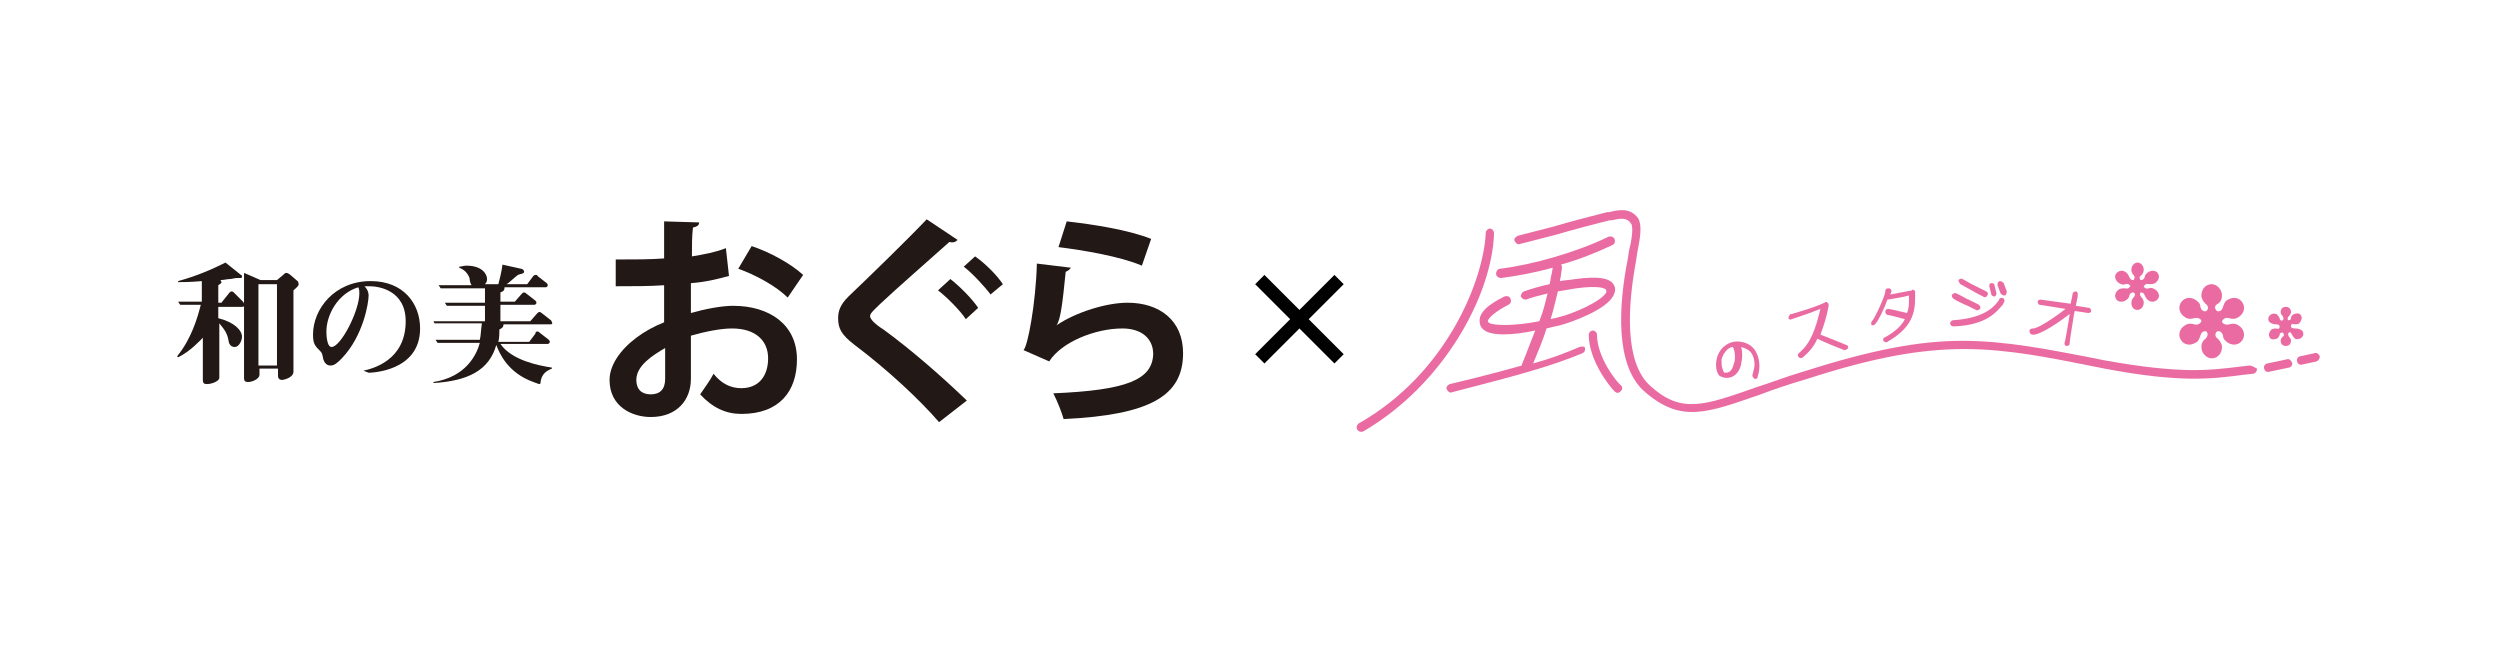 <?xml version="1.0" encoding="UTF-8"?>
<svg id="_レイヤー_2" data-name="レイヤー 2" xmlns="http://www.w3.org/2000/svg" viewBox="0 0 242.8 62.6">
  <defs>
    <style>
      .cls-1 {
        fill: #fff;
      }

      .cls-2 {
        fill: #ea6ba1;
      }

      .cls-3 {
        fill: #221815;
      }
    </style>
  </defs>
  <g id="_レイヤー_1-2" data-name="レイヤー 1">
    <g>
      <rect class="cls-1" width="242.8" height="62.6"/>
      <g>
        <g>
          <path class="cls-2" d="M155.1,32.5c0-.2-.2-.4-.4-.4s-.4.2-.4.4c0,2.5,2,5,2.5,5.5.2.2.4.2.6,0,.2-.2.2-.4,0-.6-.4-.3-2.3-2.7-2.3-4.9"/>
          <path class="cls-2" d="M151.3,28.3c.6-.1,1.2-.2,1.8-.3,2.2-.3,2.9,0,2.9.2v.2c-.5.9-3.3,2.1-4.6,2.4-.3.1-.5.1-.8.2.3-1,.5-1.9.7-2.7M153.4,33.7c-1.4.6-2.7,1.1-4.5,1.6.5-1.2,1-2.4,1.3-3.4.4-.1.8-.2,1.3-.3,1.1-.3,4.5-1.5,5.2-2.9.2-.4.2-.7.1-.9-.3-.8-1.5-1-3.8-.7-.5.1-1,.1-1.5.2,0-.2.1-.4.1-.6l.1-.7c0-.1,0-.2-.1-.3,1.8-.5,3.5-1.2,5-1.9.2-.1.3-.3.2-.6-.1-.2-.4-.3-.6-.2-3.1,1.5-7.3,2.7-10.5,3.1-.2,0-.4.2-.4.5,0,.2.2.4.5.4,1.5-.2,3.2-.5,5-1l-.1.6c-.1.3-.1.6-.2,1-1,.2-1.9.5-2.5.7-.2.1-.3.3-.3.5.1.2.3.3.5.3.5-.2,1.3-.4,2.1-.6-.2.8-.4,1.7-.8,2.7-2.6.5-4.3.4-4.8.2-.2-.1-.2-.2-.2-.2,0-.3.8-1,2-1.6.2-.1.3-.3.2-.6-.1-.2-.3-.3-.6-.2-.6.3-2.4,1.2-2.4,2.3,0,.2,0,.7.5,1,.7.5,2.6.5,4.9,0-.4,1-.8,2.1-1.3,3.3v.1c-1.8.5-4,1.1-7,1.8-.2.1-.4.3-.3.5.1.2.3.4.5.3,7-1.8,9.8-2.6,12.7-3.8.2-.1.3-.3.2-.6,0,0-.2-.1-.5,0Z"/>
          <path class="cls-2" d="M218.5,35.5l-.9.1c-3.2.4-5.9.7-13.2-.6l-2-.4c-3.2-.6-7.5-1.5-11.8-1.5s-8.9.9-15.5,3c-1.7.5-3.2,1.1-4.5,1.5-5.1,1.8-7.3,2.6-10.3-.1-2.6-2.3-2.2-7.9-1.4-12.2l.1-.7c.3-1.5.5-2.7.1-3.4-.8-1.1-2-.8-2.8-.6h-.2c-1.6.4-3.5.9-5.2,1.4l-3.5.9c-.2.1-.4.3-.3.5.1.2.3.4.5.3l3.5-.9c1.7-.5,3.6-1,5.2-1.4h.2c.9-.2,1.5-.3,1.9.3.3.4,0,1.9-.2,2.7l-.1.7c-.9,4.5-1.3,10.5,1.7,13,3.5,3,6,2,11.2.2,1.3-.5,2.8-1,4.5-1.5,6.5-2.1,11-2.9,15.3-2.9s8.5.9,11.6,1.5l2,.4c7.4,1.4,10.4,1,13.5.6l.9-.1c.2,0,.4-.2.4-.5-.2-.1-.5-.3-.7-.3"/>
          <path class="cls-2" d="M144.7,22.2c-.2,0-.4.2-.4.4-.2,4.5-3.7,13.6-12.3,18.5-.2.1-.3.4-.2.6.1.2.4.3.6.2,7.9-4.6,12.5-13.3,12.7-19.2,0-.3-.2-.5-.4-.5"/>
          <path class="cls-2" d="M222.1,34.9l-1.9.4c-.2,0-.4.3-.3.5,0,.2.3.4.5.3l1.9-.4c.2,0,.4-.3.3-.5s-.3-.4-.5-.3"/>
          <path class="cls-2" d="M225.3,34.6c-.1-.2-.3-.4-.5-.3l-1.4.3c-.2,0-.4.3-.3.5,0,.2.3.4.5.3l1.4-.3c.2-.1.3-.3.3-.5"/>
          <path class="cls-2" d="M215.3,30.2c.2.1.5,0,.6-.4h0c.1-.3.2-.6.5-.7.5-.3,1.1-.2,1.4.3.3.5.1,1.1-.4,1.4-.3.2-.6.2-.9.1-.4-.1-.6.1-.7.3,0,.2.3.4.7.3.3-.1.6-.1.9.1.5.3.7.9.4,1.4-.3.5-.9.6-1.4.3-.3-.2-.5-.4-.5-.7-.1-.4-.4-.5-.6-.4-.2.2-.2.5.1.7h0c.2.2.4.5.4.8,0,.6-.4,1.1-1,1.1-.5,0-1-.5-1-1.1,0-.3.1-.6.4-.8.3-.3.2-.6.1-.7-.2-.1-.5,0-.6.4h0c-.1.3-.2.6-.5.7-.5.3-1.1.2-1.4-.3-.3-.5-.1-1.1.4-1.4.3-.2.6-.2.9-.1.4.1.6-.1.7-.3h0c0-.2-.3-.4-.7-.3-.3.1-.6.1-.9-.1-.5-.3-.7-.9-.4-1.4s.9-.6,1.4-.3c.3.2.5.4.5.7.1.4.4.5.6.4.2-.2.2-.5-.1-.7-.2-.2-.4-.5-.4-.8,0-.6.4-1.1,1-1.1.5,0,1,.5,1,1.1,0,.3-.1.6-.4.8-.4.2-.3.5-.1.7"/>
          <path class="cls-2" d="M207.9,27.2c.1,0,.3,0,.4-.3,0-.2.2-.4.4-.5.3-.2.8-.1.9.2.2.3,0,.7-.3.9-.2.1-.4.1-.6.1-.3-.1-.4.1-.5.2,0,.1.2.3.5.2.2-.1.4,0,.6.1.3.2.5.6.3.9s-.6.4-.9.2c-.2-.1-.3-.3-.4-.5-.1-.3-.3-.3-.4-.3h0c-.1.1-.1.3.1.5.1.1.2.3.2.5,0,.4-.3.7-.6.7-.4,0-.6-.3-.6-.7,0-.2.1-.4.2-.5.2-.2.2-.4,0-.5-.1,0-.3,0-.4.3,0,.2-.2.4-.4.5-.3.2-.8.1-.9-.2-.2-.3,0-.7.3-.9.2-.1.4-.1.6-.1h0c.3.1.4-.1.5-.2,0-.1-.2-.3-.5-.2-.2.1-.4,0-.6-.1-.3-.2-.5-.6-.3-.9s.6-.4.9-.2c.2.1.3.3.4.5.1.3.3.3.4.3.1-.1.2-.3,0-.5-.1-.1-.2-.3-.2-.5,0-.4.3-.7.6-.7s.6.3.6.7c0,.2-.1.4-.2.5h0c-.3.2-.2.4-.1.5"/>
          <path class="cls-2" d="M222.2,31.1c.1,0,.3,0,.3-.2s.1-.3.3-.4c.3-.1.6-.1.7.2.1.2,0,.5-.2.7-.1.1-.3.1-.5.1-.2-.1-.3,0-.3.2,0,.1.1.2.4.2h0c.1,0,.3,0,.5.1.3.1.4.5.2.7-.1.2-.5.3-.7.2-.1-.1-.2-.2-.3-.4-.1-.2-.2-.3-.3-.2-.1.1-.1.2,0,.4.1.1.2.2.2.4,0,.3-.2.5-.5.5s-.5-.2-.5-.5c0-.2.1-.3.2-.4.2-.1.1-.3,0-.4-.1,0-.3,0-.3.2,0,.1-.1.3-.3.4-.3.1-.6.1-.7-.2-.1-.2,0-.5.2-.7.2-.1.3-.1.5-.1.2.1.3,0,.3-.2h0c0-.1-.1-.2-.3-.2-.1,0-.3,0-.5-.1-.3-.1-.4-.5-.2-.7.1-.2.4-.3.7-.2.1.1.2.2.3.4,0,.2.2.3.3.2.1-.1.1-.2,0-.4h0c-.1-.1-.2-.2-.2-.4,0-.3.2-.5.5-.5s.5.2.5.5c0,.2-.1.3-.2.4-.2.2-.1.3-.1.4"/>
          <path class="cls-2" d="M167.2,34.9c.1-.4.3-.7.6-1,.2-.1.3-.2.5-.2.1.2.2.5.2.9,0,.2,0,.5-.1.7-.1.3-.2.9-.8.9-.1,0-.2,0-.2-.1-.1-.2-.2-.5-.2-.8v-.4M167.7,36.7c.7,0,1.2-.5,1.4-1.3,0-.2.1-.5.1-.8s0-.6-.1-.9h0c.4.1.8.3,1,.6s.3.7.3,1.1c0,.3-.1.6-.2,1v.1c0,.1.1.2.2.3.1,0,.3,0,.3-.2.3-.9.2-1.8-.2-2.5-.3-.5-.8-.8-1.4-.9-.5-.1-1.1,0-1.6.4-.4.3-.7.8-.8,1.4-.1.6,0,1.2.3,1.5.2.1.4.2.7.2Z"/>
          <path class="cls-2" d="M174,31h0c.9-.3,1.8-.6,2.8-1-.5,2.1-1,3.4-2.1,4.3q-.1.1-.1.2t.1.2c.1.1.3.1.4,0,.6-.5,1.1-1.1,1.4-1.8.6.3,2.3,1,2.6,1.1.2,0,.3-.1.4-.2,0-.2-.1-.3-.2-.3-.2-.1-2-.8-2.5-1h0c.3-.8.6-1.7.8-2.8,0-.1,0-.2-.1-.3-.1-.1-.2-.1-.3,0-1.1.5-2.2.8-3.2,1.1h-.1c-.1.1-.2.2-.2.4,0,.1.2.2.3.1"/>
          <path class="cls-2" d="M182.1,31.5c.3-.3.9-1.5,1.2-2.4.5-.1,1.4-.2,2.1-.4v.3c0,.5,0,1-.2,1.4-.5-.1-1.6-.4-1.8-.4s-.3.1-.3.3c0,.1.1.3.3.3.1,0,.9.2,1.6.4-.3.6-.9,1.2-2,1.8-.1,0-.1.1-.1.2v.1c.1.1.3.2.4.1,2.8-1.6,2.7-3.3,2.7-4.8,0-.1,0-.2-.1-.2-.1-.1-.2-.1-.2,0-.6.1-1.5.3-2.1.4,0-.1.1-.3.1-.3,0-.2-.1-.3-.3-.3s-.3.1-.3.3c0,.4-1,2.6-1.3,2.9-.1.1-.1.3,0,.4,0,0,.2,0,.3-.1"/>
          <path class="cls-2" d="M197.4,32.5c.7.1,2.7-1.3,3.6-2v.1c-.2,1.2-.4,2.5-.5,2.7,0,.2.1.3.2.3.2,0,.3-.1.3-.2,0-.2.2-1.5.4-2.7,0-.2.1-.4.1-.5l1.3.2c.2,0,.3-.1.3-.2s-.1-.3-.2-.3l-1.3-.2c.1-.5.2-.9.2-1.1s-.1-.3-.2-.3-.3.1-.3.2-.1.5-.2,1l-2.9-.4c-.2,0-.3.1-.3.2,0,.2.1.3.2.3l2.5.4c-1,.8-2.8,2-3.2,1.9-.1,0-.3.1-.3.2,0,.2.1.4.3.4"/>
          <path class="cls-2" d="M190.4,27.6l.9.5c.5.3,1.1.6,1.3.7.1.1.3.1.4-.1.1-.1.1-.3-.1-.4-.2-.1-.8-.4-1.4-.7l-.9-.5c-.1-.1-.3,0-.4.1,0,.1.1.3.2.4"/>
          <path class="cls-2" d="M189.7,29c.3.2.9.5,1.4.7l.8.4c.1.1.3,0,.4-.1.1-.1,0-.3-.1-.4l-.8-.4c-.5-.2-1.1-.6-1.4-.7-.1-.1-.3,0-.4.1s0,.3.1.4"/>
          <path class="cls-2" d="M189.7,31.7c3.2-.1,4.2-1.4,4.8-2.1l.1-.2c.1-.1.1-.3,0-.4s-.3-.1-.4,0l-.1.2c-.5.7-1.5,1.7-4.4,1.9-.1,0-.3.1-.3.3,0,.2.2.3.3.3"/>
          <path class="cls-2" d="M193.4,28.6c0,.1.2.2.3.2s.2-.2.2-.3l-.2-.8c0-.2-.2-.2-.3-.2-.2,0-.2.2-.2.3l.2.8"/>
          <path class="cls-2" d="M194.3,28.5c.1.1.2.2.4.2.1,0,.2-.2.2-.4l-.3-.8c-.1-.1-.2-.2-.4-.2-.2.1-.2.2-.2.4l.3.8"/>
        </g>
        <g>
          <g>
            <path class="cls-3" d="M28.5,28.2v7.9c0,.6-1,.8-1.1.8-.2,0-.4-.1-.4-.4v-.7h-1.8v.6c0,.4-.7.7-1.1.7-.3,0-.4-.1-.4-.4v-7c0,.1-.1.1-.2.1h-2.3v1.1c1.6.4,2.3,1.2,2.3,1.8,0,.4-.3,1-.7,1-.5,0-.6-.5-.6-.6-.1-.6-.3-1-.9-1.7v5.3c0,.3-.7.6-1.2.6-.3,0-.4-.1-.4-.4v-4.1c-.3.3-1.2,1.3-2.4,1.9l-.1-.1c1.4-1.7,2-3.8,2.3-5h-2l-.2-.3h2.3v-2c-1.2.1-1.7.1-2.3.1v-.1c1.8-.5,3.2-1.1,4.6-1.8l1.5,1.2c.1,0,.1.1.1.2s-.1.1-.2.1h-.3c-.2,0-.5.1-.7.1s-.6.1-.9.1c0,0,.1.1.1.2s0,.1-.3.3v1.7h.3l.8-1q.1-.1.2-.1c.1,0,.2.1.2.1l.9.9q.1.1.1.2v-3l1.6.7h1.6l.6-.5c.1-.1.2-.2.3-.2s.3.1.4.2l.7.6q.1.1.1.3c0,.2-.2.3-.5.6ZM26.9,27.6h-1.8v7.9h1.8v-7.9Z"/>
            <path class="cls-3" d="M35.3,36c.9-.2,4.1-1,4.1-4.8,0-3-2.6-3.4-3.5-3.4h-.5c.4.4.4.8.4.9,0,.7-.5,3.9-2.6,6.1-.4.4-.7.7-1.1.7s-.6-.3-.7-.6c-.1-.5-.1-.6-.3-.8-.5-.5-.7-.7-.7-1.6,0-2.5,2.1-5.2,5.6-5.2,3.2,0,4.8,2.2,4.8,4.6,0,4.2-4.8,4.3-5,4.3-.2-.1-.3-.1-.5-.2h0ZM31.7,32.2c0,.1,0,1.5.5,1.5.9,0,2.7-3.5,2.7-5.2,0-.2,0-.4-.1-.6-2,.6-3.1,2.7-3.1,4.3Z"/>
            <path class="cls-3" d="M53.5,31.5h-4.6c0,.3-.2.4-.4.5,0,.4,0,.8-.1,1.2h3l.6-.8c0-.2.1-.2.2-.2s.1,0,.2.1l.9.7q.1.1.1.2c0,.1-.1.2-.2.2h-4.6c1.1,1.6,3.7,2.1,5,2.3v.1c-.5.2-1,.5-1.1,1.3q0,.2-.1.2c-.1,0-.3-.1-.6-.2-2.5-.9-3.3-2.8-3.6-3.6-.7,2.5-2.8,3.5-6.1,3.7v-.1c3.2-.5,4.2-2.7,4.5-3.8h-4.1l-.2-.3h4.3c.1-.4.1-.9.2-1.6h-4.6l-.1-.2h5v-1.5h-3.7l-.2-.3h3.9v-1.4h-4.3l-.2-.3h3.2c-.1-.1-.2-.5-.2-.7-.2-.5-.5-.8-1-1v-.1c.2,0,.4-.1.7-.1,1.5,0,2,.8,2,1.3,0,.1,0,.3-.2.5h1.3c.1-.4.3-1.1.4-1.9l1.8.4c.1,0,.3.1.3.3s-.4.2-.6.3c-.4.3-.9.8-1.1.9h2l.6-.8s.1-.1.2-.1.2,0,.2.1l.9.7q.1.1.1.2c0,.1-.1.2-.2.2h-4c0,.4-.2.4-.4.5v.9h1.4l.7-.8q.1-.1.2-.1c.1,0,.2.1.2.1l.9.7q.1.1.1.2c0,.1-.1.2-.2.2h-3.3v1.6h2.9l.7-.8q.1-.1.2-.1t.2.1l.9.7s.1.1.1.2c.1.1,0,.2-.1.2Z"/>
          </g>
          <g>
            <path class="cls-3" d="M70.8,26.8c-1.1.3-2.3.6-3.7.7v2.9c1.4-.4,3-.7,4.1-.7,3.5,0,6.2,1.8,6.2,5.2,0,3.1-1.7,5.3-5.4,5.3-1.5,0-2.8-.6-4-1.9.4-.6,1-1.4,1.3-2,.8,1,1.7,1.4,2.7,1.4,1.7,0,2.6-1.2,2.6-2.9s-1.2-2.9-3.5-2.9c-1.1,0-2.6.3-4,.7v4.2c0,2-1.3,3.7-3.9,3.7-1.8,0-4-1-4-3.6,0-1.4,1-2.9,2.6-4.1.8-.6,1.7-1.1,2.7-1.5v-3.6c-1.4.1-3,.1-4.7.1v-2.6c1.8,0,3.3,0,4.7-.1v-3.6l3.4.1c0,.3-.2.4-.6.5-.1.8-.1,1.8-.1,2.8,1.2-.2,2.3-.4,3.3-.8l.3,2.7ZM64.6,33.8c-1.2.7-2.8,1.7-2.8,3.1,0,.9.5,1.4,1.4,1.4s1.4-.5,1.4-1.5c0-.5,0-1.7,0-3ZM76.5,28.9c-1.1-1.1-3.1-2.2-4.8-2.8l1.3-2.2c1.8.6,3.8,1.7,5,2.8l-1.5,2.2Z"/>
            <path class="cls-3" d="M91.2,41c-1.8-2.1-5-5.1-8.2-7.5-1.3-1-1.6-1.6-1.6-2.6,0-.7.2-1.3,1-2.1,2.1-2,5.9-5.7,7.6-7.5l3,2c-.2.2-.4.3-.8.2-2,1.8-5,4.4-6.7,6-.5.5-1,.9-1,1.2s.5.8,1.3,1.3c2.6,1.9,5.5,4.4,8.1,6.9l-2.7,2.1ZM92.3,27.1c.9.7,2.1,1.9,2.7,2.8l-1.2,1.1c-.5-.8-1.9-2.2-2.7-2.8l1.2-1.1ZM94.7,24.9c1,.7,2.1,1.8,2.7,2.7l-1.2,1c-.5-.7-1.8-2.1-2.6-2.7l1.1-1Z"/>
            <path class="cls-3" d="M104,26c-.1.2-.3.3-.5.4-.3,3-.5,4.7-.9,5.2h0c1.9-1.3,4.9-2.2,6.9-2.2,3.1,0,5.4,1.7,5.4,4.9,0,4.1-3.1,6-11.6,6.4-.2-.7-.6-1.7-1-2.5,7.1-.3,9.6-1.3,9.7-3.8,0-1.5-1.1-2.5-3-2.5-2.6,0-5.9,1.3-7.1,3.2l-2.5-1.1c.4-.3,1.2-4.5,1.3-8.4l3.3.4ZM103.6,21.5c2.6.3,5.9.8,8.2,1.7l-.9,2.6c-2.1-.9-5.7-1.5-8.1-1.8l.8-2.5Z"/>
          </g>
        </g>
        <path d="M126.2,31.9l-3.4,3.4-.9-.9,3.4-3.4-3.4-3.4.9-.9,3.4,3.4,3.4-3.4.9.9-3.4,3.4,3.4,3.4-.9.9-3.4-3.4Z"/>
      </g>
    </g>
  </g>
</svg>